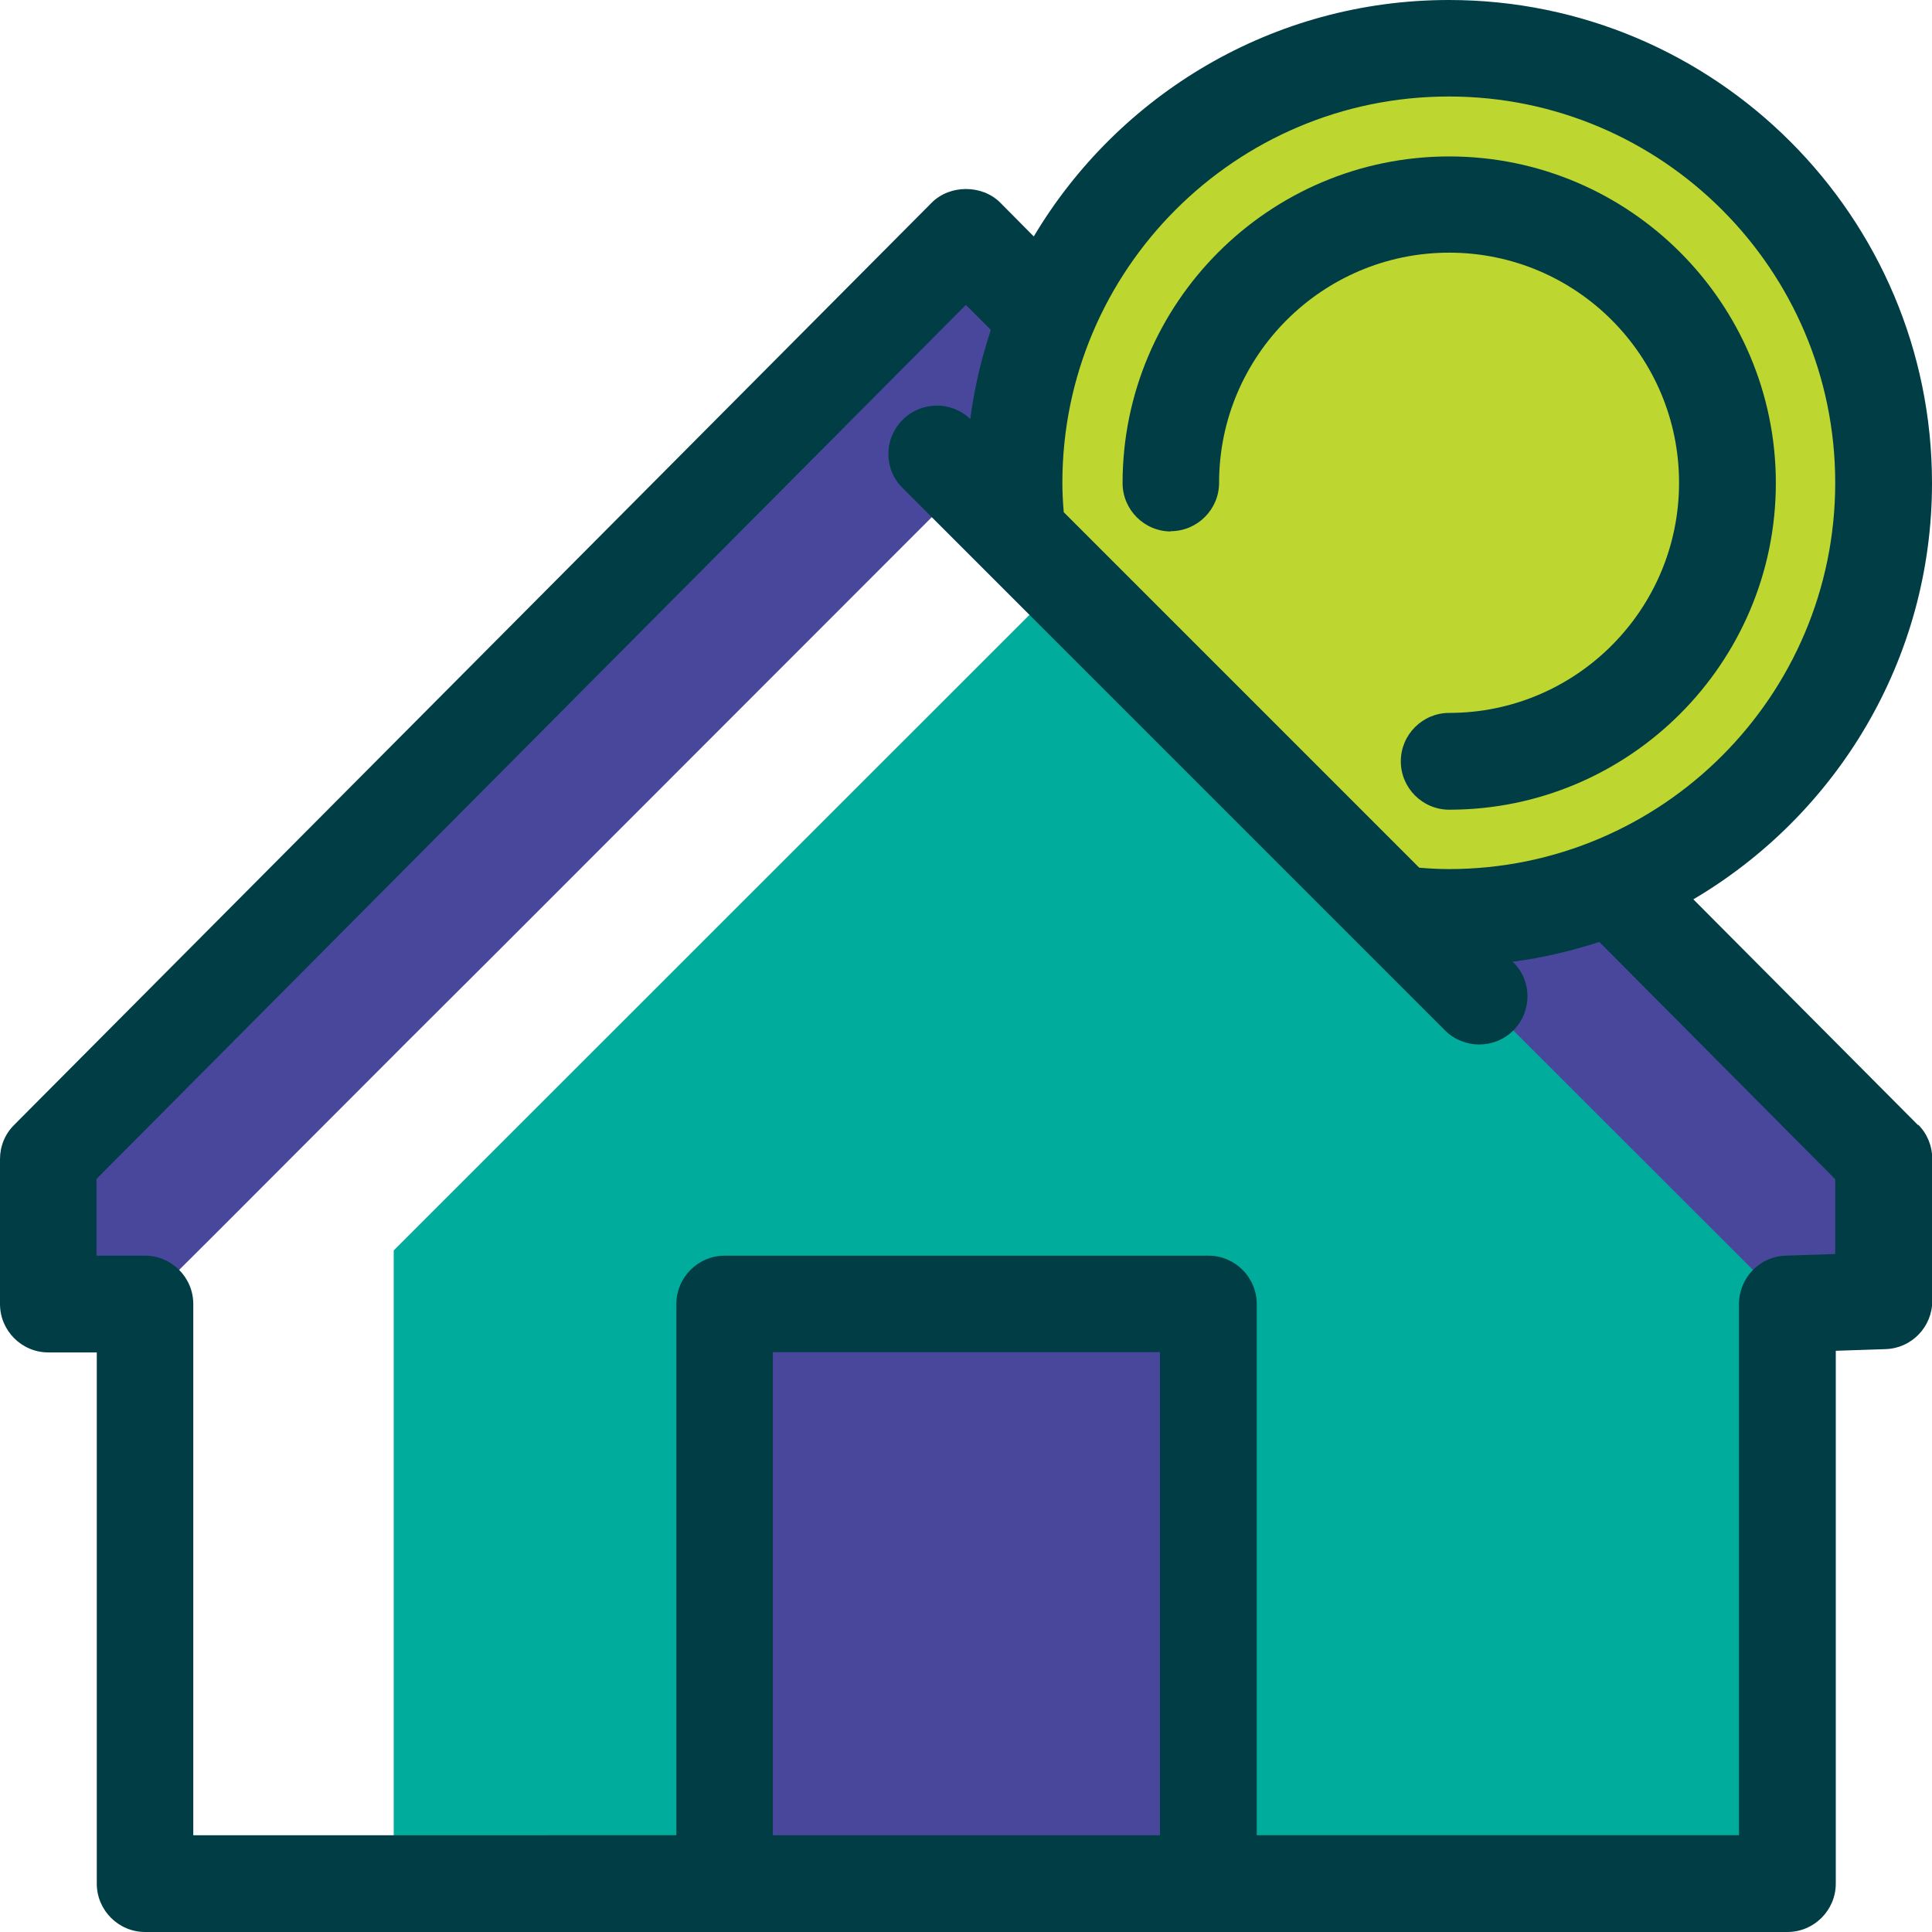 <?xml version="1.0" encoding="UTF-8"?><svg id="Layer_2" xmlns="http://www.w3.org/2000/svg" viewBox="0 0 70.27 70.27"><defs><style>.cls-1{fill:#003d44;}.cls-2{fill:#00ad9c;}.cls-3{fill:#bed630;}.cls-4{fill:#49479c;}</style></defs><g id="Layer_1-2"><g><polygon class="cls-2" points="43.08 16.73 14.32 45.48 14.32 68.51 25.59 68.51 25.59 47.43 43.94 47.43 43.94 68.51 65.63 68.51 65.63 47.41 68.51 47.41 68.51 42.16 43.08 16.73"/><rect class="cls-4" x="26.35" y="47.43" width="17.59" height="21.08"/><polygon class="cls-4" points="35.13 8.61 1.76 42.16 1.76 47.43 5.27 47.43 7.92 44.79 14.84 37.86 18.11 34.6 35.13 17.57 52.16 34.6 65 47.43 68.51 47.43 68.51 42.16 35.13 8.61"/><path class="cls-3" d="m52.75,1.76c-8.73,0-15.81,7.08-15.81,15.81,0,.65.04,1.3.12,1.93l13.76,13.76c.63.08,1.28.12,1.93.12,8.73,0,15.81-7.08,15.81-15.81S61.48,1.76,52.75,1.76"/><path class="cls-1" d="m69.76,40.92l-8.17-8.21c5.19-3.06,8.68-8.7,8.68-15.14,0-9.69-7.88-17.57-17.57-17.57-6.41,0-12.03,3.45-15.1,8.6l-1.22-1.23c-.66-.66-1.83-.66-2.49,0L.51,40.92c-.33.33-.51.77-.51,1.24v5.27c0,.97.79,1.76,1.76,1.76h1.76v19.32c0,.97.79,1.76,1.76,1.76h59.73c.97,0,1.76-.79,1.76-1.76v-19.38l1.81-.06c.95-.03,1.7-.81,1.7-1.76v-5.16c0-.46-.18-.91-.51-1.24M52.7,3.51c7.75,0,14.05,6.3,14.05,14.05s-6.3,14.05-14.05,14.05c-.36,0-.72-.02-1.08-.05l-12.93-12.93c-.03-.36-.05-.72-.05-1.07,0-7.75,6.3-14.05,14.05-14.05Zm-24.59,45.67h14.08v17.57h-14.08v-17.57Zm38.65-3.57l-1.81.06c-.95.03-1.7.81-1.7,1.76v19.32h-17.54v-19.32c0-.97-.79-1.76-1.76-1.76h-17.59c-.97,0-1.76.79-1.76,1.76v19.32H7.03v-19.32c0-.97-.79-1.76-1.76-1.76h-1.76v-2.79l31.62-31.79.91.91c-.35,1.04-.6,2.12-.75,3.24-.69-.66-1.78-.65-2.46.03-.69.69-.69,1.8,0,2.48l19.73,19.73c.34.34.79.51,1.24.51s.9-.17,1.24-.51c.69-.69.69-1.8,0-2.48l-.02-.02c1.08-.14,2.13-.39,3.15-.72l8.58,8.63v2.73Z"/><path class="cls-1" d="m42.58,19.32c.97,0,1.76-.79,1.76-1.76,0-4.61,3.75-8.37,8.37-8.37s8.36,3.75,8.36,8.37-3.75,8.37-8.36,8.37c-.97,0-1.76.79-1.76,1.76s.79,1.76,1.76,1.76c6.55,0,11.88-5.33,11.88-11.88s-5.33-11.88-11.88-11.88-11.88,5.33-11.88,11.88c0,.97.79,1.76,1.76,1.76"/></g></g></svg>
